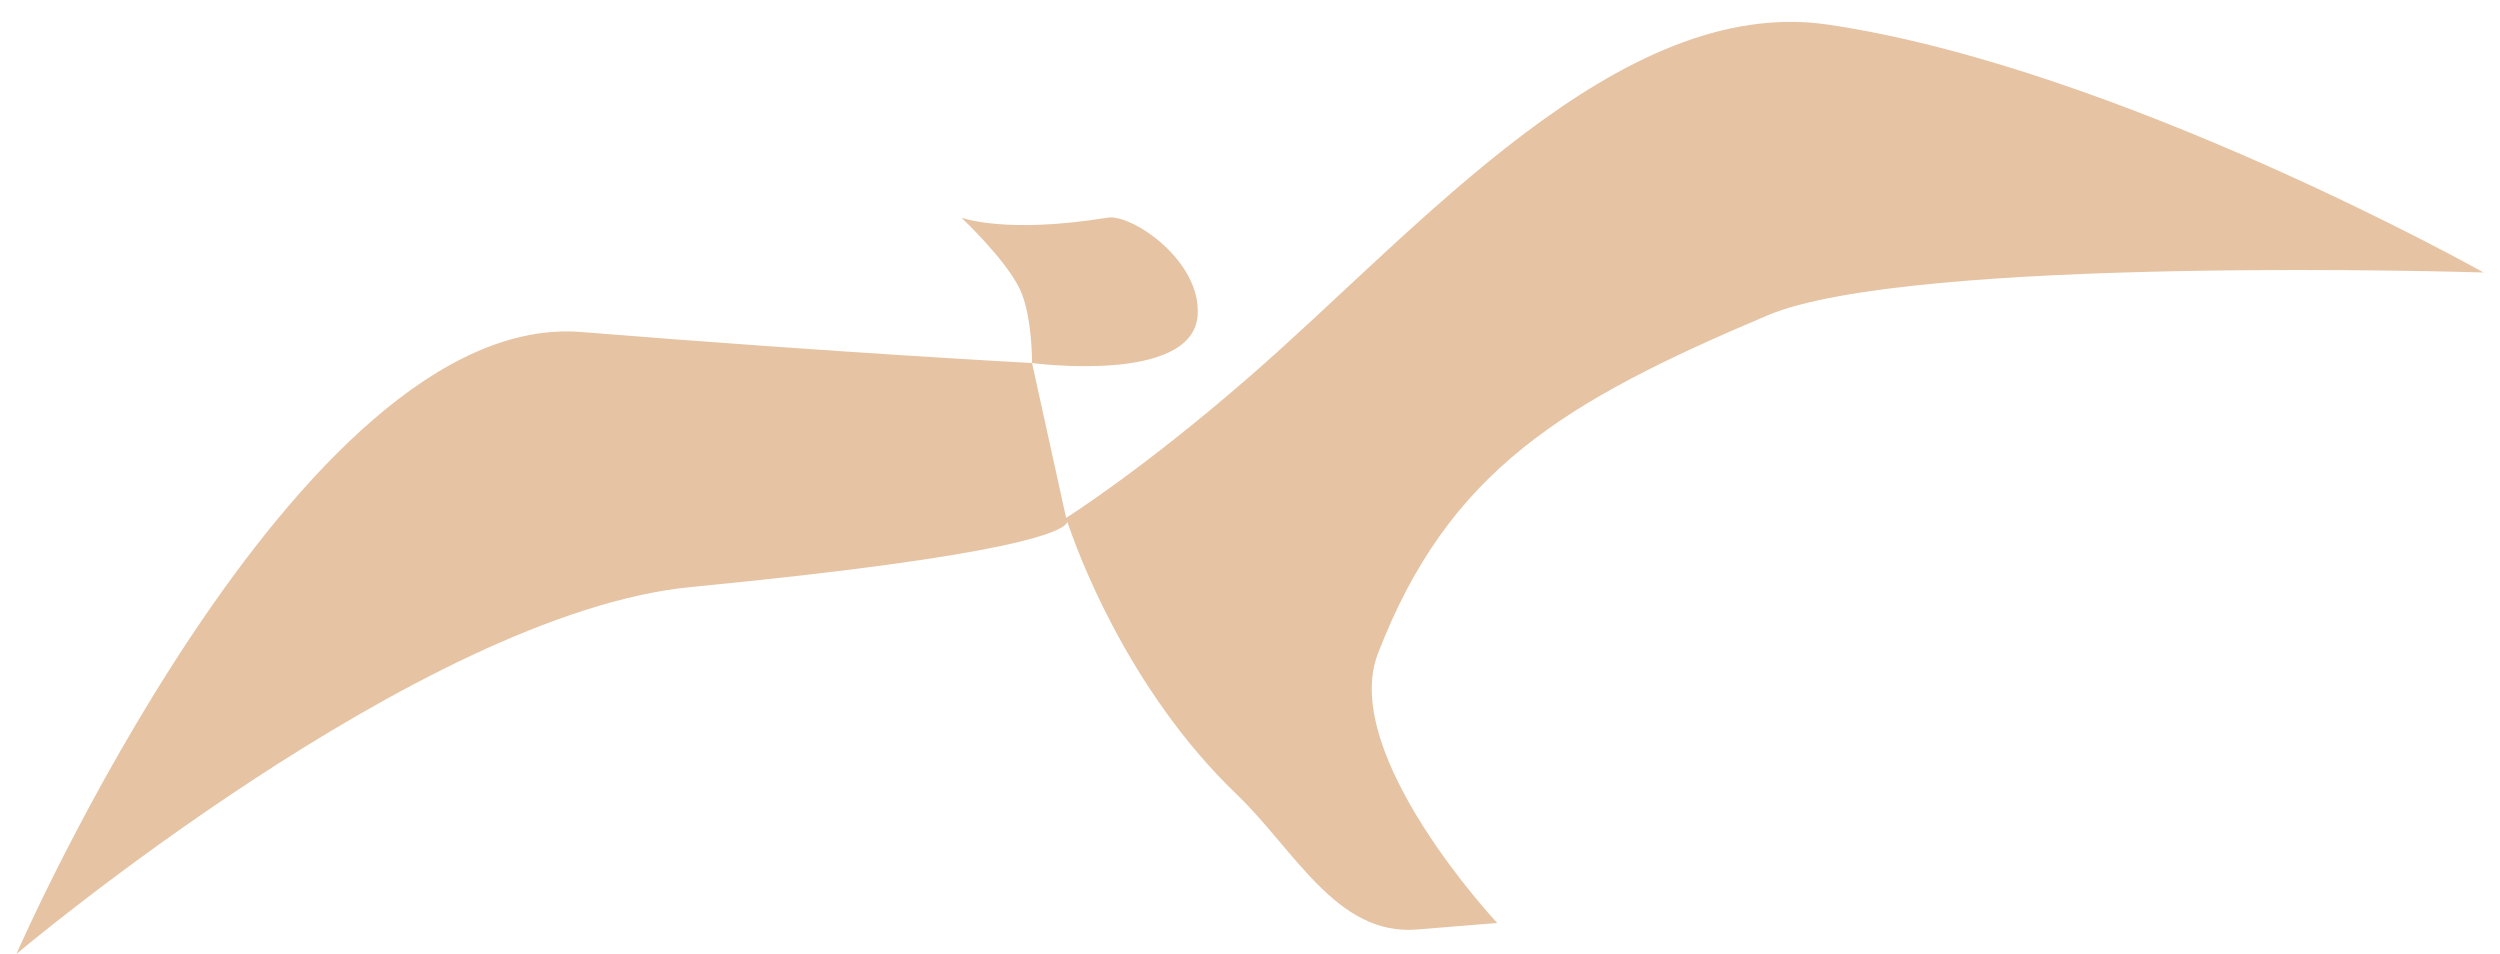 <?xml version="1.0" encoding="UTF-8"?> <svg xmlns="http://www.w3.org/2000/svg" width="76" height="29" viewBox="0 0 76 29" fill="none"><path d="M17.677 10.094C25.525 10.726 31.374 11.036 31.374 11.036C31.374 11.036 31.386 9.596 31.003 8.79C30.573 7.883 29.227 6.617 29.227 6.617C29.227 6.617 30.559 7.124 33.669 6.617C34.409 6.497 36.526 7.931 36.408 9.587C36.259 11.688 31.374 11.036 31.374 11.036L32.41 15.744C32.41 15.744 34.68 14.322 37.963 11.47C43.125 6.987 49.217 -0.192 55.584 0.75C64.399 2.054 75.5 8.283 75.5 8.283C75.5 8.283 58.101 7.738 53.733 9.587C47.547 12.206 44.034 14.295 41.887 19.873C40.709 22.931 45.515 28.058 45.515 28.058L43.068 28.257C40.637 28.455 39.353 25.834 37.593 24.146C34.239 20.931 32.708 16.645 32.45 15.868C32.338 16.147 30.972 16.879 21.008 17.845C12.79 18.641 0.5 28.999 0.5 28.999C0.5 28.999 9.036 9.399 17.677 10.094Z" fill="#E5C3A3"></path></svg> 